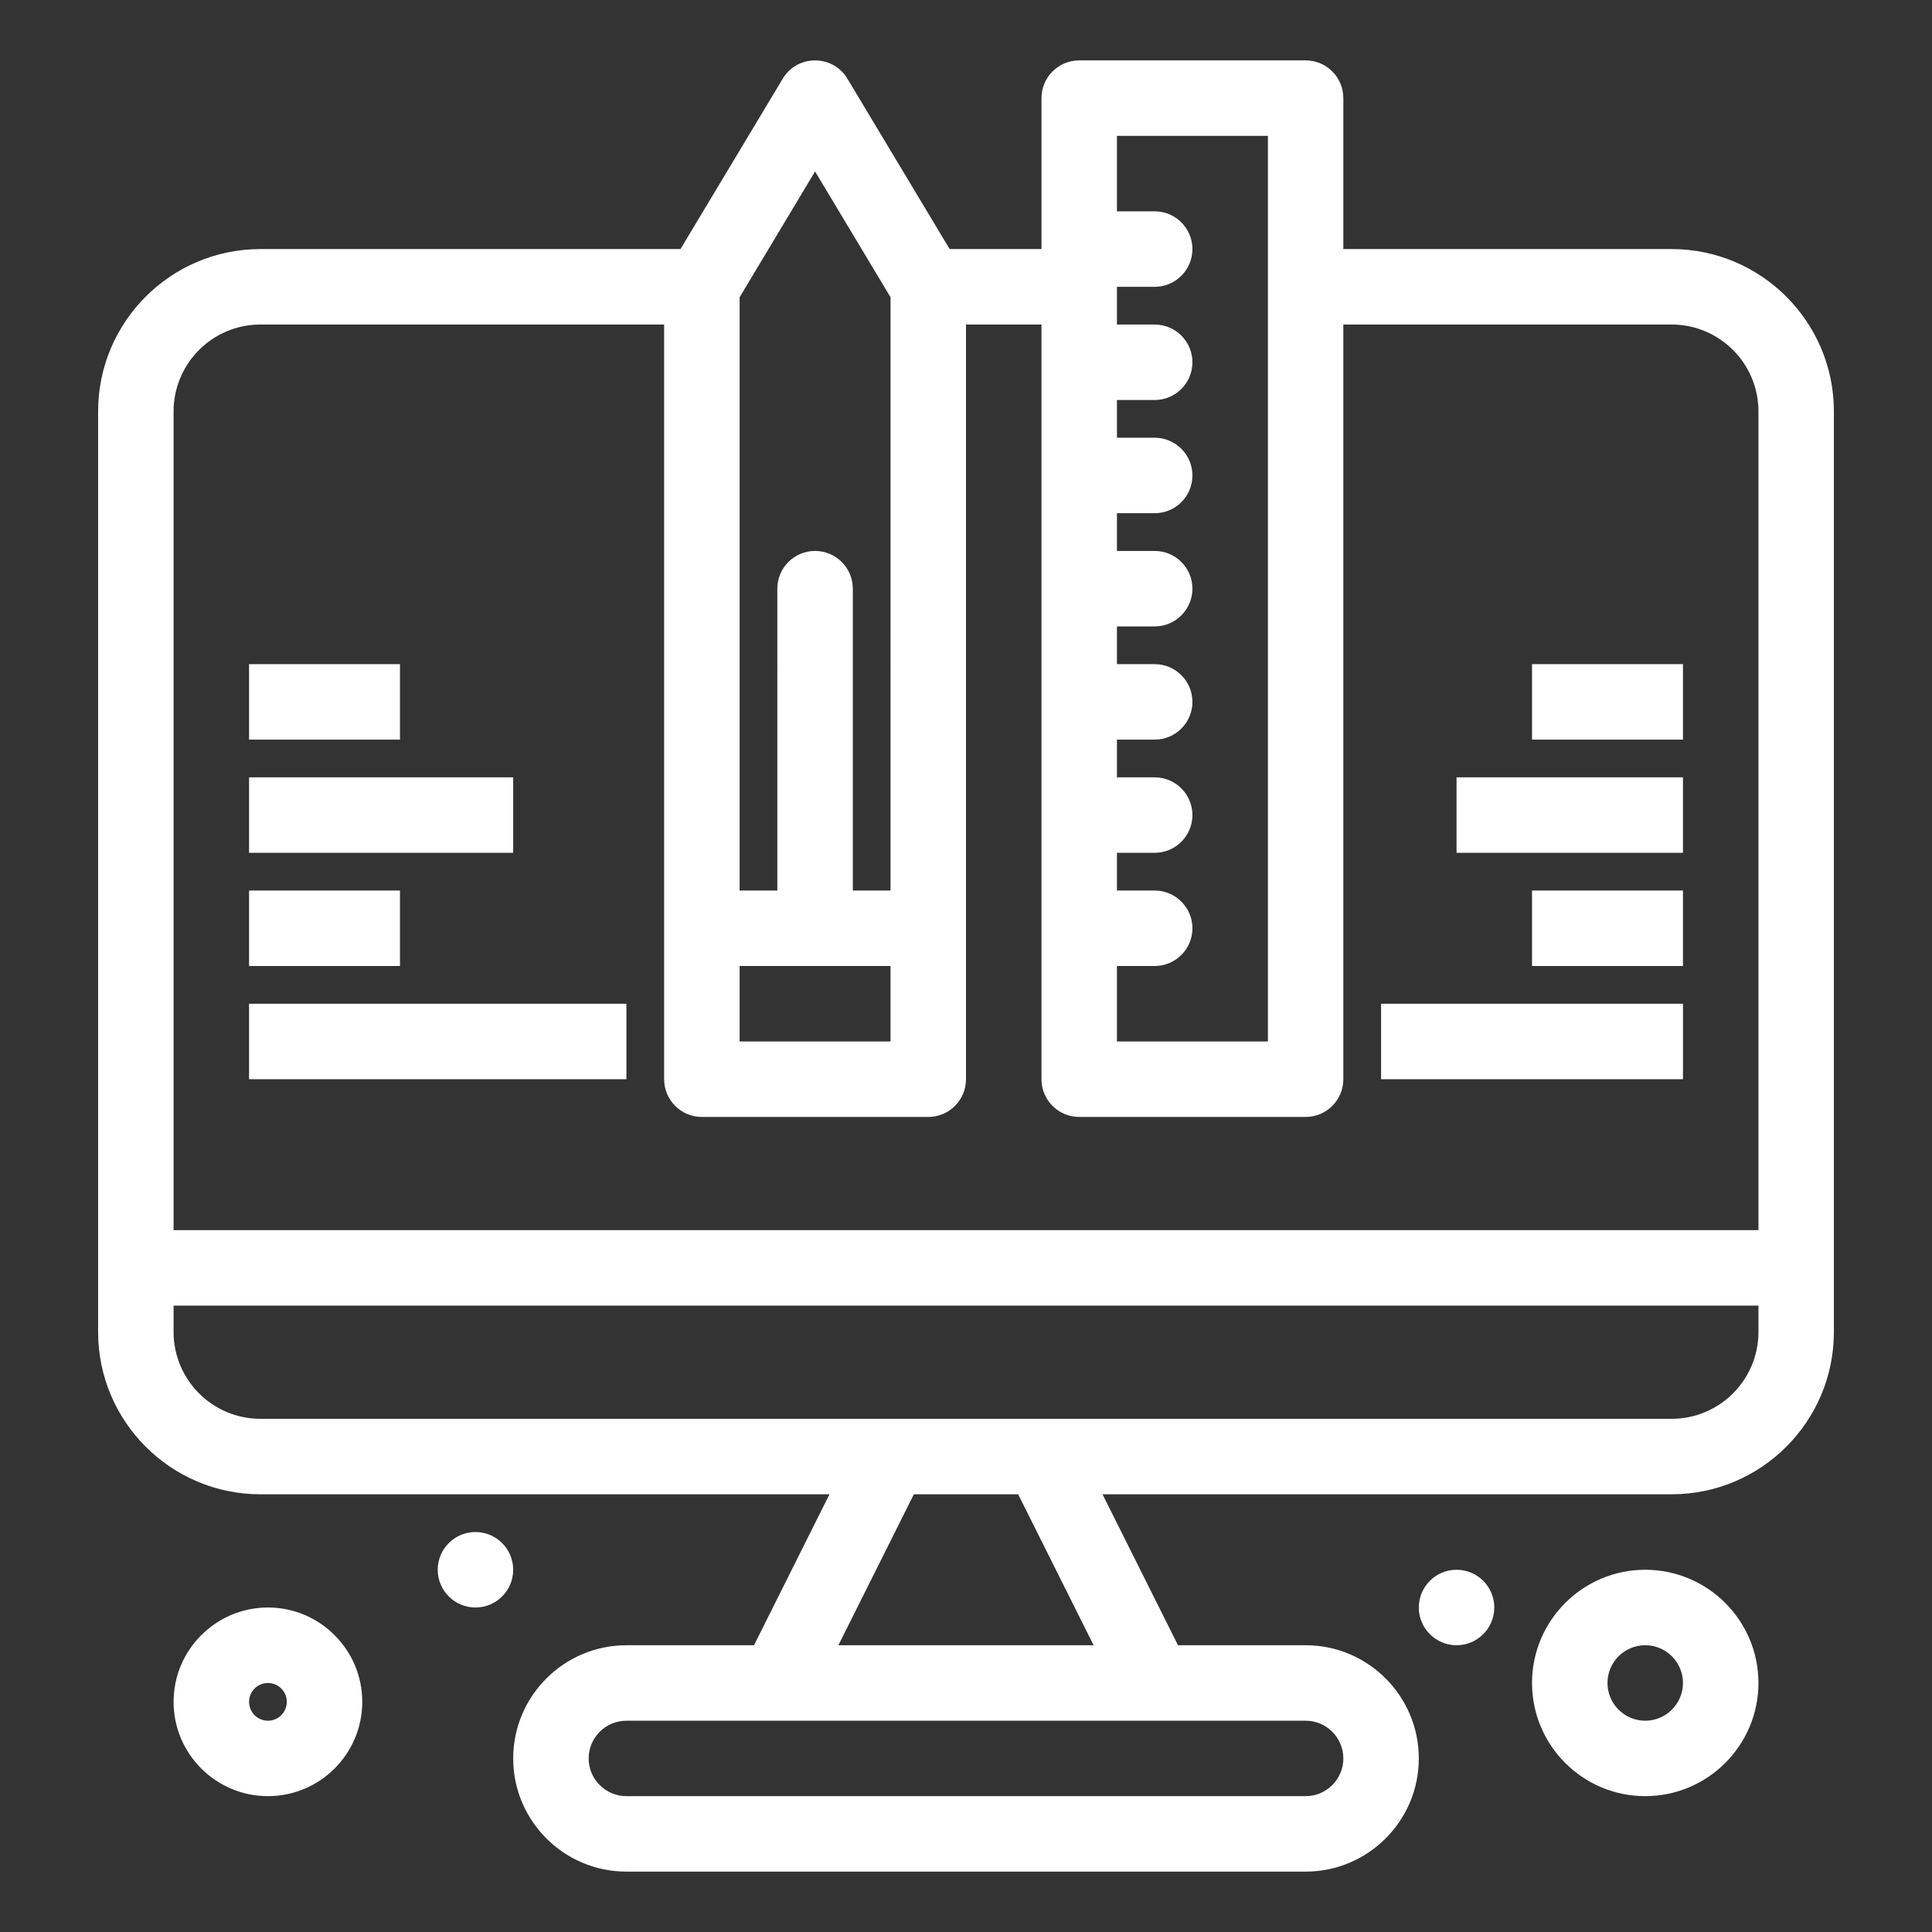 <?xml version="1.0" encoding="UTF-8"?>
<!-- Generator: Adobe Illustrator 16.0.0, SVG Export Plug-In . SVG Version: 6.00 Build 0)  -->
<svg xmlns="http://www.w3.org/2000/svg" xmlns:xlink="http://www.w3.org/1999/xlink" version="1.1" x="0px" y="0px" width="512px" height="512px" viewBox="0 0 512 512" style="enable-background:new 0 0 512 512;" xml:space="preserve">
	 <rect x="0" y="0" width="512" height="512" fill="#333333" stroke="none"/>
	 <style>.a{fill:#fff;stroke:none;stroke-linecap:round;stroke-miterlimit:10;}</style>
<g id="_x39_10_x2C__Coding_x2C__Development_x2C__Planning_x2C__Web">
	<g>
		<path class="a" d="M443.007,66.006h-87.009V26.003c0-5.523-4.473-10.001-9.991-10.001h-60.005c-5.518,0-10,4.478-10,10.001v40.003h-24.335    l-27.094-45.147c-3.87-6.46-13.258-6.475-17.143,0l-27.094,45.147H69.003c-23.712,0-43.001,19.285-43.001,42.997v243.999    c0,23.717,19.289,43.001,43.001,43.001h150.818l-20.001,40.003h-33.817c-16.545,0-30.002,13.457-30.002,30.003    C136,482.543,149.458,496,166.003,496h180.004c16.535,0,29.992-13.457,29.992-29.992c0-16.546-13.457-30.003-29.992-30.003H312.18    l-20.002-40.003h150.829c23.707,0,42.991-19.284,42.991-43.001V109.002C485.998,85.291,466.714,66.006,443.007,66.006z     M336.006,36.004v239.999h-40.003v-20.002h10.001c5.519,0,10.001-4.473,10.001-10.001c0-5.518-4.482-10-10.001-10h-10.001v-9.996    h10.001c5.519,0,10.001-4.478,10.001-10.001s-4.482-10.001-10.001-10.001h-10.001v-9.996h10.001    c5.519,0,10.001-4.482,10.001-10.001c0-5.528-4.482-10-10.001-10h-10.001v-10.001h10.001c5.519,0,10.001-4.478,10.001-10.001    s-4.482-10-10.001-10h-10.001v-10.001h10.001c5.519,0,10.001-4.472,10.001-10c0-5.519-4.482-10.001-10.001-10.001h-10.001v-9.996    h10.001c5.519,0,10.001-4.477,10.001-10s-4.482-10-10.001-10h-10.001v-9.996h10.001c5.519,0,10.001-4.482,10.001-10.001    c0-5.528-4.482-10-10.001-10h-10.001V36.004H336.006z M196.005,256.001h39.993v20.002h-39.993V256.001z M216.002,45.437    l20.001,33.339L235.999,236h-9.996v-79.997c0-5.523-4.478-10-10.001-10s-10.001,4.477-10.001,10V236h-9.996V78.776L216.002,45.437    z M69.003,86.003h107v200c0,5.519,4.472,10.001,10,10.001h59.995c5.528,0,10.001-4.482,10.001-10.001c0-24.065,0-174.739,0-200    h20.002v200c0,5.519,4.482,10.001,10,10.001h60.005c5.519,0,9.991-4.482,9.991-10.001v-200h87.009c12.68,0,23,10.319,23,23    v217.004H46.003V109.002C46.003,96.322,56.323,86.003,69.003,86.003z M355.998,466.008c0,5.508-4.482,9.99-9.991,9.99H166.003    c-5.519,0-10.001-4.482-10.001-9.99c0-5.519,4.482-10.001,10.001-10.001c39.654,0,144.045,0,180.004,0    C351.516,456.007,355.998,460.489,355.998,466.008z M289.817,436.005h-67.635l20.001-40.003h27.642L289.817,436.005z M443.007,376    c-16.307,0-357.638,0-374.003,0c-12.68,0-23-10.319-23-22.999v-6.993h420.003v6.993C466.007,365.681,455.687,376,443.007,376z"></path>
		<rect class="a" x="66.005" y="176.005" width="39.993" height="20.001"></rect>
		<rect class="a" x="66.005" y="236" width="39.993" height="20.001"></rect>
		<rect class="a" x="66.005" y="266.002" width="99.998" height="20.001"></rect>
		<rect class="a" x="66.005" y="206.002" width="69.996" height="20.002"></rect>
		<rect class="a" x="406.002" y="176.005" width="40.003" height="20.001"></rect>
		<path class="a" d="M126,406.003c-5.519,0-10.001,4.482-10.001,10.001c0,5.518,4.482,10,10.001,10c5.528,0,10-4.482,10-10    C136,410.485,131.528,406.003,126,406.003z"></path>
		<path class="a" d="M386,416.004c-5.519,0-10.001,4.472-10.001,10c0,5.519,4.482,10.001,10.001,10.001c5.528,0,10.001-4.482,10.001-10.001    C396.001,420.476,391.528,416.004,386,416.004z"></path>
		<rect class="a" x="406.002" y="236" width="40.003" height="20.001"></rect>
		<rect class="a" x="365.999" y="266.002" width="80.006" height="20.001"></rect>
		<rect class="a" x="386" y="206.002" width="60.005" height="20.002"></rect>
		<path class="a" d="M71.005,426.004c-13.786,0-25.002,11.217-25.002,25.002c0,13.786,11.216,24.992,25.002,24.992    c13.786,0,24.997-11.206,24.997-24.992C96.002,437.221,84.792,426.004,71.005,426.004z M71.005,456.007c-2.759,0-5-2.251-5-5.001    c0-2.759,2.241-5,5-5c2.754,0,5,2.241,5,5C76.006,453.756,73.76,456.007,71.005,456.007z"></path>
		<path class="a" d="M436.004,416.004c-16.545,0-30.002,13.457-30.002,30.002c0,16.535,13.457,29.992,30.002,29.992    s30.003-13.457,30.003-29.992C466.007,429.461,452.549,416.004,436.004,416.004z M436.004,456.007    c-5.519,0-10.001-4.492-10.001-10.001c0-5.519,4.482-10.001,10.001-10.001c5.509,0,10.001,4.482,10.001,10.001    C446.005,451.515,441.513,456.007,436.004,456.007z"></path>
	</g>
</g>
<g id="Layer_1">
</g>
</svg>

